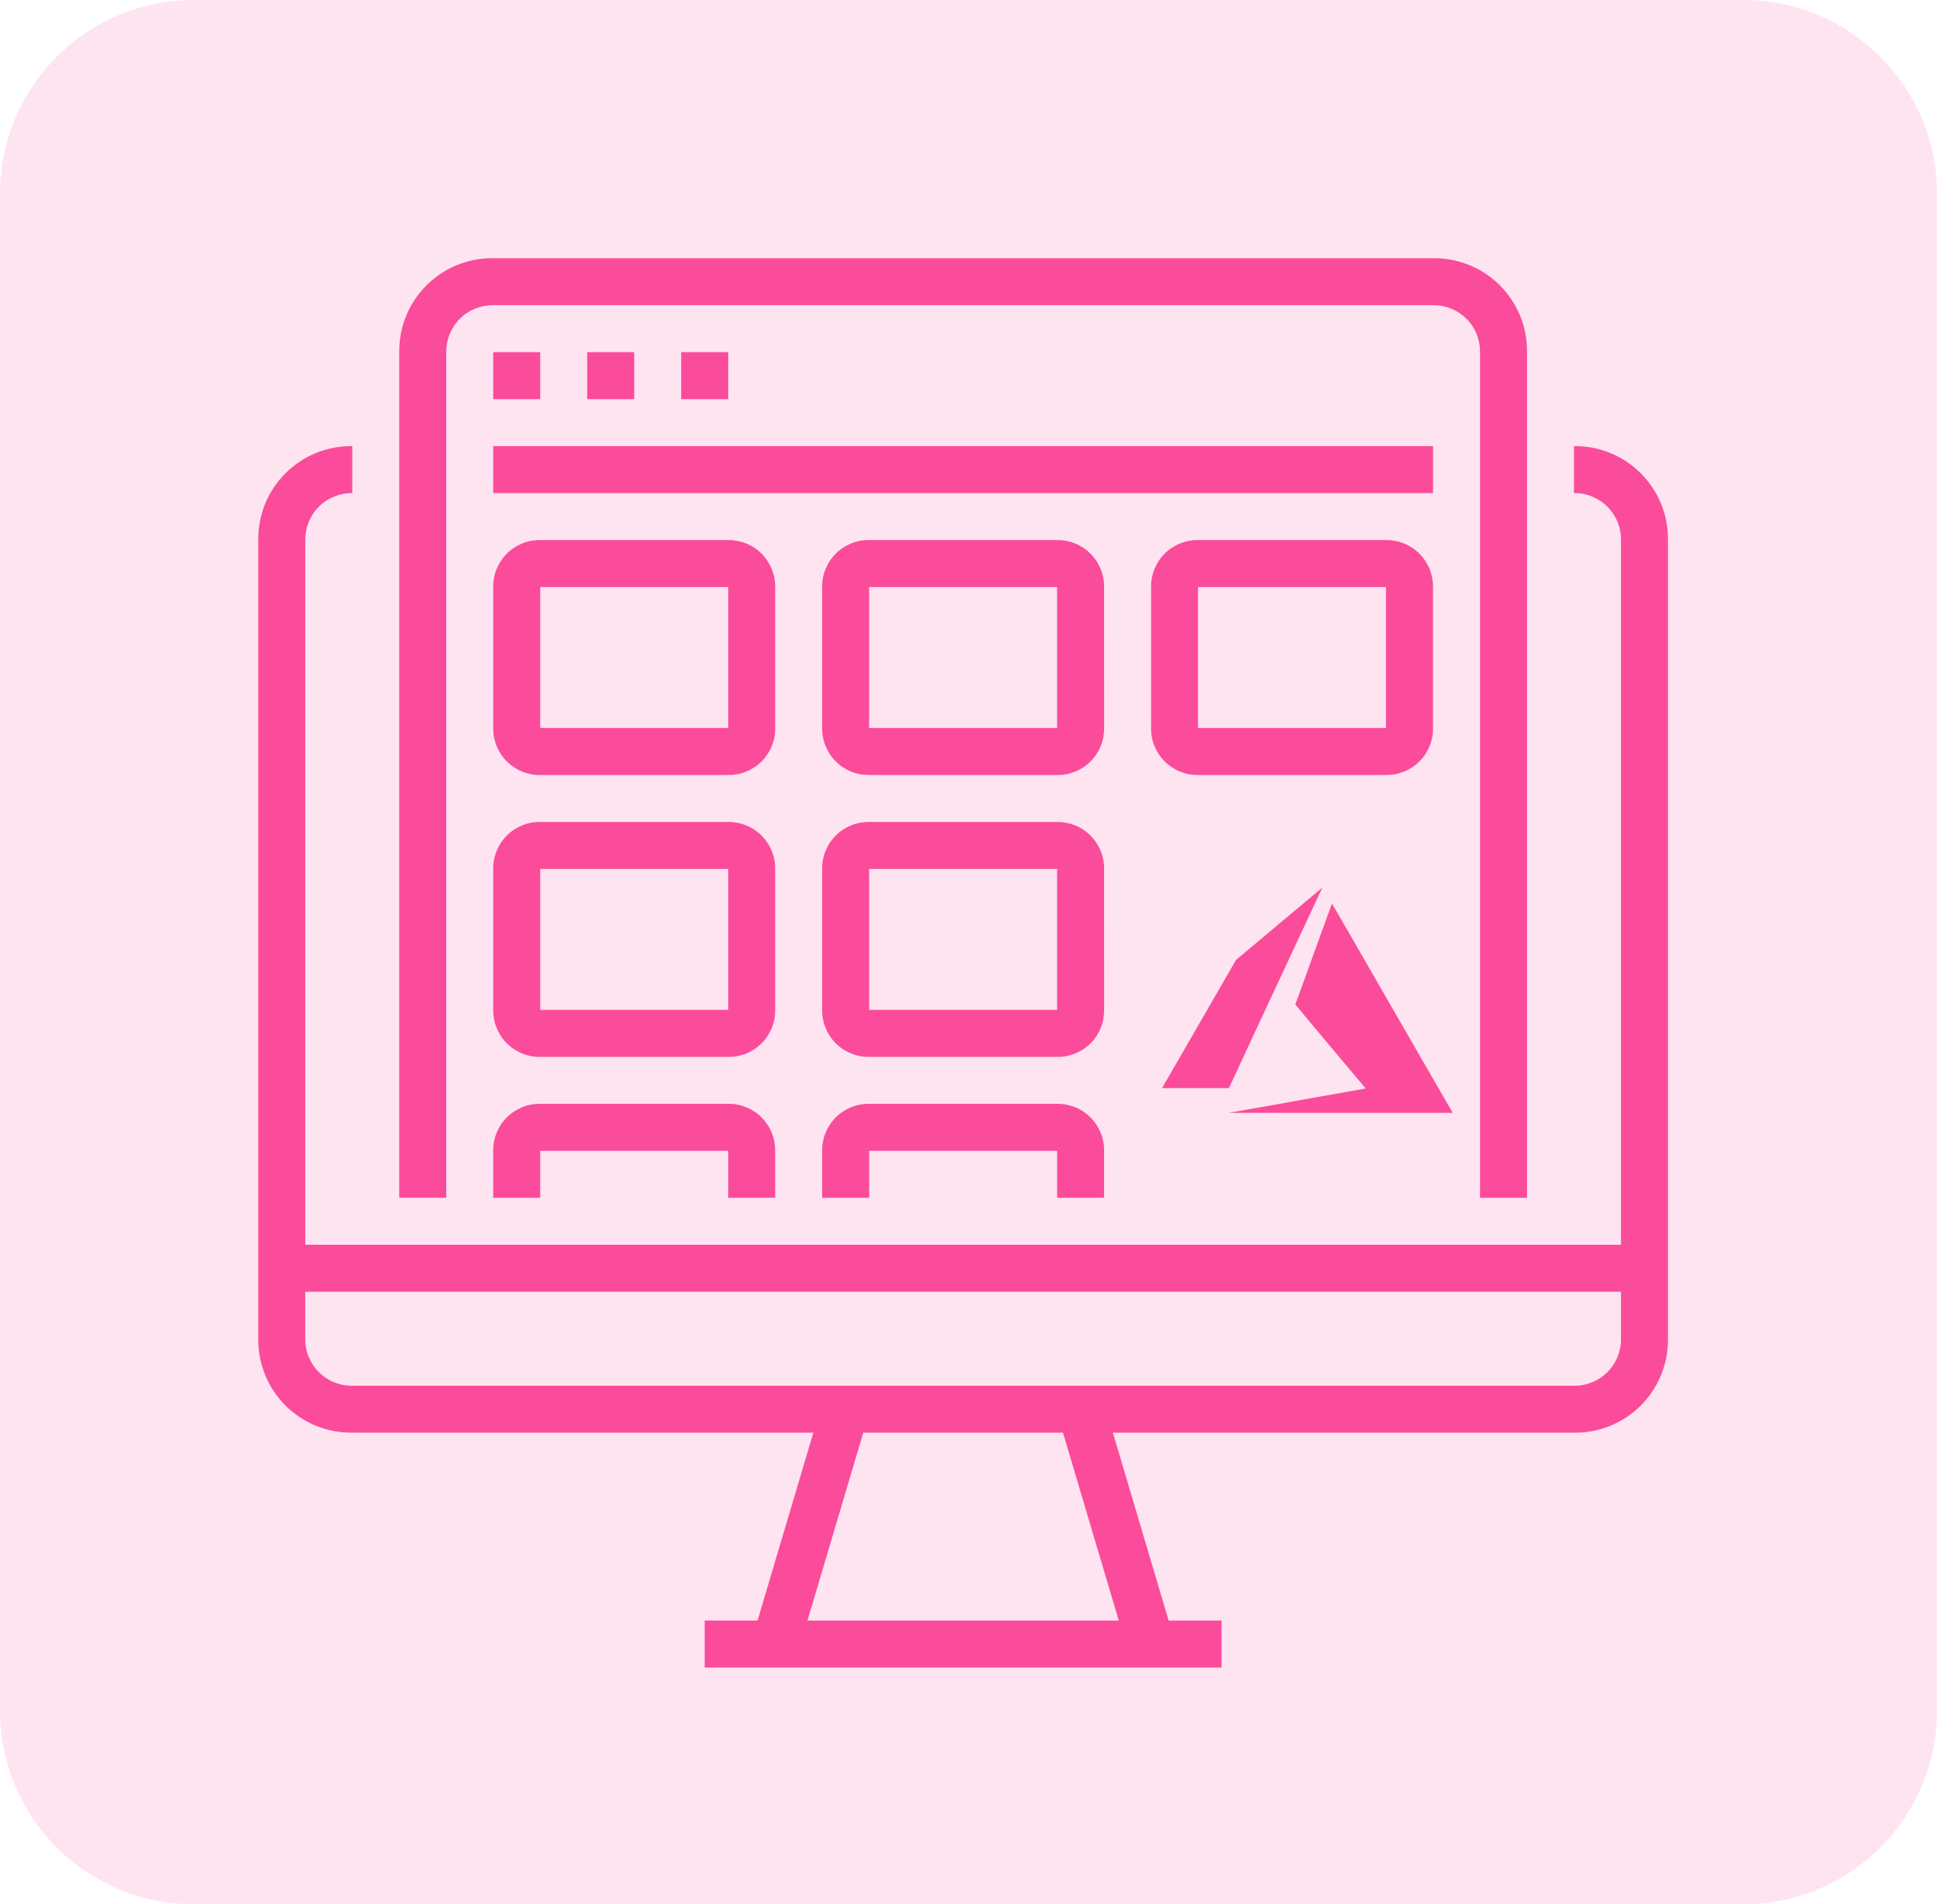 <svg width="60" height="59" viewBox="0 0 60 59" fill="none" xmlns="http://www.w3.org/2000/svg">
<path opacity="0.15" d="M54 0H6C2.686 0 0 2.686 0 6V53C0 56.314 2.686 59 6 59H54C57.314 59 60 56.314 60 53V6C60 2.686 57.314 0 54 0Z" fill="#FA4C9A"/>
<path d="M48.755 13.822V15.278C48.947 15.275 49.137 15.311 49.315 15.384C49.493 15.456 49.654 15.563 49.79 15.699C49.926 15.835 50.033 15.996 50.105 16.174C50.178 16.352 50.214 16.542 50.211 16.734V38.566H9.456V16.733C9.454 16.541 9.49 16.351 9.562 16.173C9.634 15.996 9.741 15.834 9.877 15.699C10.012 15.563 10.174 15.456 10.351 15.384C10.529 15.312 10.719 15.276 10.911 15.278V13.822C10.527 13.817 10.147 13.889 9.791 14.034C9.436 14.178 9.113 14.392 8.842 14.664C8.57 14.935 8.356 15.258 8.211 15.613C8.067 15.969 7.995 16.349 8 16.733V41.477C7.995 41.861 8.067 42.241 8.211 42.597C8.356 42.952 8.57 43.275 8.842 43.547C9.113 43.818 9.436 44.032 9.791 44.177C10.147 44.321 10.527 44.393 10.911 44.388H25.194L23.466 50.21H21.828V51.666H37.839V50.211H36.2L34.472 44.389H48.755C49.139 44.394 49.519 44.322 49.875 44.178C50.23 44.033 50.553 43.819 50.825 43.547C51.096 43.276 51.31 42.953 51.455 42.598C51.599 42.242 51.671 41.862 51.666 41.478V16.733C51.671 16.349 51.599 15.969 51.455 15.613C51.31 15.258 51.096 14.935 50.825 14.664C50.553 14.392 50.23 14.178 49.875 14.034C49.519 13.889 49.139 13.817 48.755 13.822V13.822ZM34.655 50.211H25.012L26.74 44.389H32.926L34.655 50.211ZM50.211 41.478C50.214 41.67 50.178 41.86 50.105 42.038C50.033 42.216 49.926 42.377 49.79 42.513C49.654 42.649 49.493 42.756 49.315 42.828C49.137 42.901 48.947 42.937 48.755 42.934H10.911C10.719 42.937 10.529 42.901 10.351 42.828C10.173 42.756 10.011 42.649 9.876 42.513C9.74 42.377 9.633 42.216 9.561 42.038C9.488 41.86 9.452 41.67 9.455 41.478V40.022H50.211V41.478V41.478Z" fill="#FA4C9A"/>
<path d="M12.367 10.911V37.111H13.823V10.911C13.821 10.719 13.857 10.529 13.929 10.351C14.001 10.174 14.108 10.012 14.244 9.877C14.379 9.741 14.541 9.634 14.718 9.562C14.896 9.49 15.086 9.454 15.278 9.456H44.389C44.581 9.453 44.771 9.489 44.949 9.562C45.127 9.634 45.288 9.741 45.424 9.877C45.56 10.012 45.667 10.174 45.739 10.352C45.812 10.53 45.848 10.72 45.845 10.912V37.112H47.301V10.911C47.306 10.527 47.234 10.146 47.09 9.791C46.945 9.435 46.73 9.113 46.459 8.841C46.188 8.57 45.865 8.356 45.509 8.211C45.154 8.067 44.773 7.995 44.389 8H15.278C14.894 7.995 14.514 8.067 14.158 8.211C13.803 8.356 13.48 8.57 13.209 8.842C12.937 9.113 12.723 9.436 12.579 9.791C12.434 10.147 12.362 10.527 12.367 10.911V10.911Z" fill="#FA4C9A"/>
<path d="M15.278 10.911H16.734V12.367H15.278V10.911Z" fill="#FA4C9A"/>
<path d="M18.189 10.911H19.645V12.367H18.189V10.911Z" fill="#FA4C9A"/>
<path d="M21.1 10.911H22.556V12.367H21.1V10.911Z" fill="#FA4C9A"/>
<path d="M15.278 13.822H44.389V15.278H15.278V13.822Z" fill="#FA4C9A"/>
<path d="M24.011 18.189C24.014 17.997 23.978 17.807 23.905 17.629C23.833 17.451 23.726 17.29 23.591 17.154C23.455 17.018 23.294 16.911 23.116 16.839C22.938 16.767 22.748 16.731 22.556 16.733H16.734C16.542 16.73 16.352 16.766 16.174 16.839C15.996 16.911 15.835 17.018 15.699 17.154C15.563 17.29 15.456 17.451 15.384 17.629C15.311 17.807 15.275 17.997 15.278 18.189V22.556C15.275 22.748 15.311 22.938 15.384 23.116C15.456 23.294 15.563 23.456 15.699 23.591C15.835 23.727 15.996 23.834 16.174 23.906C16.352 23.979 16.542 24.015 16.734 24.012H22.556C22.748 24.015 22.938 23.979 23.116 23.906C23.294 23.834 23.456 23.727 23.591 23.591C23.727 23.456 23.834 23.294 23.906 23.116C23.979 22.938 24.015 22.748 24.012 22.556L24.011 18.189ZM16.734 22.555V18.189H22.556V22.556L16.734 22.555Z" fill="#FA4C9A"/>
<path d="M34.2 18.189C34.203 17.997 34.167 17.807 34.094 17.629C34.022 17.451 33.915 17.29 33.78 17.154C33.644 17.018 33.483 16.911 33.305 16.839C33.127 16.767 32.937 16.731 32.745 16.733H26.923C26.731 16.73 26.541 16.766 26.363 16.839C26.185 16.911 26.023 17.018 25.888 17.154C25.752 17.29 25.645 17.451 25.573 17.629C25.5 17.807 25.464 17.997 25.467 18.189V22.556C25.464 22.748 25.5 22.938 25.573 23.116C25.645 23.294 25.752 23.456 25.888 23.591C26.023 23.727 26.185 23.834 26.363 23.906C26.541 23.979 26.731 24.015 26.923 24.012H32.745C32.937 24.015 33.127 23.979 33.305 23.906C33.483 23.834 33.645 23.727 33.78 23.591C33.916 23.456 34.023 23.294 34.095 23.116C34.168 22.938 34.203 22.748 34.201 22.556L34.2 18.189ZM26.922 22.556V18.189H32.744V22.556H26.922Z" fill="#FA4C9A"/>
<path d="M44.388 18.189C44.391 17.997 44.355 17.807 44.282 17.629C44.21 17.451 44.103 17.29 43.968 17.154C43.832 17.018 43.671 16.911 43.493 16.839C43.315 16.767 43.125 16.731 42.933 16.733H37.111C36.919 16.73 36.729 16.766 36.551 16.839C36.373 16.911 36.212 17.018 36.076 17.154C35.94 17.29 35.833 17.451 35.761 17.629C35.688 17.807 35.652 17.997 35.655 18.189V22.556C35.652 22.748 35.688 22.938 35.761 23.116C35.833 23.294 35.94 23.456 36.076 23.591C36.212 23.727 36.373 23.834 36.551 23.906C36.729 23.979 36.919 24.015 37.111 24.012H42.933C43.125 24.015 43.315 23.979 43.493 23.906C43.671 23.834 43.833 23.727 43.968 23.591C44.104 23.456 44.211 23.294 44.283 23.116C44.356 22.938 44.392 22.748 44.389 22.556L44.388 18.189ZM37.11 22.556V18.189H42.932V22.556H37.11Z" fill="#FA4C9A"/>
<path d="M24.011 26.923C24.014 26.731 23.978 26.541 23.905 26.363C23.833 26.185 23.726 26.024 23.591 25.888C23.455 25.753 23.294 25.645 23.116 25.573C22.938 25.501 22.748 25.465 22.556 25.467H16.734C16.542 25.465 16.352 25.5 16.174 25.573C15.996 25.645 15.835 25.752 15.699 25.888C15.563 26.023 15.456 26.185 15.384 26.363C15.311 26.541 15.275 26.731 15.278 26.923V31.29C15.275 31.482 15.311 31.672 15.384 31.85C15.456 32.028 15.563 32.19 15.699 32.325C15.835 32.461 15.996 32.568 16.174 32.64C16.352 32.713 16.542 32.749 16.734 32.746H22.556C22.748 32.749 22.938 32.713 23.116 32.64C23.294 32.568 23.456 32.461 23.591 32.325C23.727 32.19 23.834 32.028 23.906 31.85C23.979 31.672 24.015 31.482 24.012 31.29L24.011 26.923ZM16.734 31.289V26.923H22.556V31.29H16.734V31.289Z" fill="#FA4C9A"/>
<path d="M34.2 26.923C34.203 26.731 34.167 26.541 34.094 26.363C34.022 26.185 33.915 26.024 33.78 25.888C33.644 25.753 33.483 25.645 33.305 25.573C33.127 25.501 32.937 25.465 32.745 25.467H26.923C26.731 25.465 26.541 25.5 26.363 25.573C26.185 25.645 26.023 25.752 25.888 25.888C25.752 26.023 25.645 26.185 25.573 26.363C25.5 26.541 25.464 26.731 25.467 26.923V31.29C25.464 31.482 25.5 31.672 25.573 31.85C25.645 32.028 25.752 32.19 25.888 32.325C26.023 32.461 26.185 32.568 26.363 32.64C26.541 32.713 26.731 32.749 26.923 32.746H32.745C32.937 32.749 33.127 32.713 33.305 32.64C33.483 32.568 33.645 32.461 33.78 32.325C33.916 32.19 34.023 32.028 34.095 31.85C34.168 31.672 34.203 31.482 34.201 31.29L34.2 26.923ZM26.922 31.29V26.923H32.744V31.29H26.923H26.922Z" fill="#FA4C9A"/>
<path d="M24.011 37.111V35.656C24.014 35.464 23.978 35.274 23.905 35.096C23.833 34.918 23.726 34.757 23.591 34.621C23.455 34.485 23.294 34.378 23.116 34.306C22.938 34.234 22.748 34.197 22.556 34.2H16.734C16.542 34.197 16.352 34.233 16.174 34.306C15.996 34.378 15.835 34.485 15.699 34.621C15.563 34.756 15.456 34.918 15.384 35.096C15.311 35.274 15.275 35.464 15.278 35.656V37.112H16.734V35.656H22.556V37.112L24.011 37.111Z" fill="#FA4C9A"/>
<path d="M34.2 37.111V35.656C34.203 35.464 34.167 35.274 34.094 35.096C34.022 34.918 33.915 34.757 33.78 34.621C33.644 34.485 33.483 34.378 33.305 34.306C33.127 34.234 32.937 34.197 32.745 34.2H26.923C26.731 34.197 26.541 34.233 26.363 34.306C26.185 34.378 26.023 34.485 25.888 34.621C25.752 34.756 25.645 34.918 25.573 35.096C25.5 35.274 25.464 35.464 25.467 35.656V37.112H26.923V35.656H32.745V37.112L34.2 37.111Z" fill="#FA4C9A"/>
<path d="M40.164 34.104L42.286 33.728H42.306L41.214 32.428C40.614 31.713 40.124 31.124 40.124 31.121C40.124 31.118 41.25 28.013 41.256 27.999C41.262 27.985 42.024 29.32 43.115 31.213L44.985 34.455L44.999 34.48H38.06L40.16 34.107L40.164 34.104ZM36 33.704C36 33.704 36.514 32.813 37.143 31.724L38.286 29.743L39.618 28.625L40.955 27.505C40.95 27.524 40.943 27.542 40.934 27.559L39.487 30.659L38.066 33.713H37.033C36.465 33.713 36 33.713 36 33.713V33.704Z" fill="#FA4C9A"/>
</svg>
